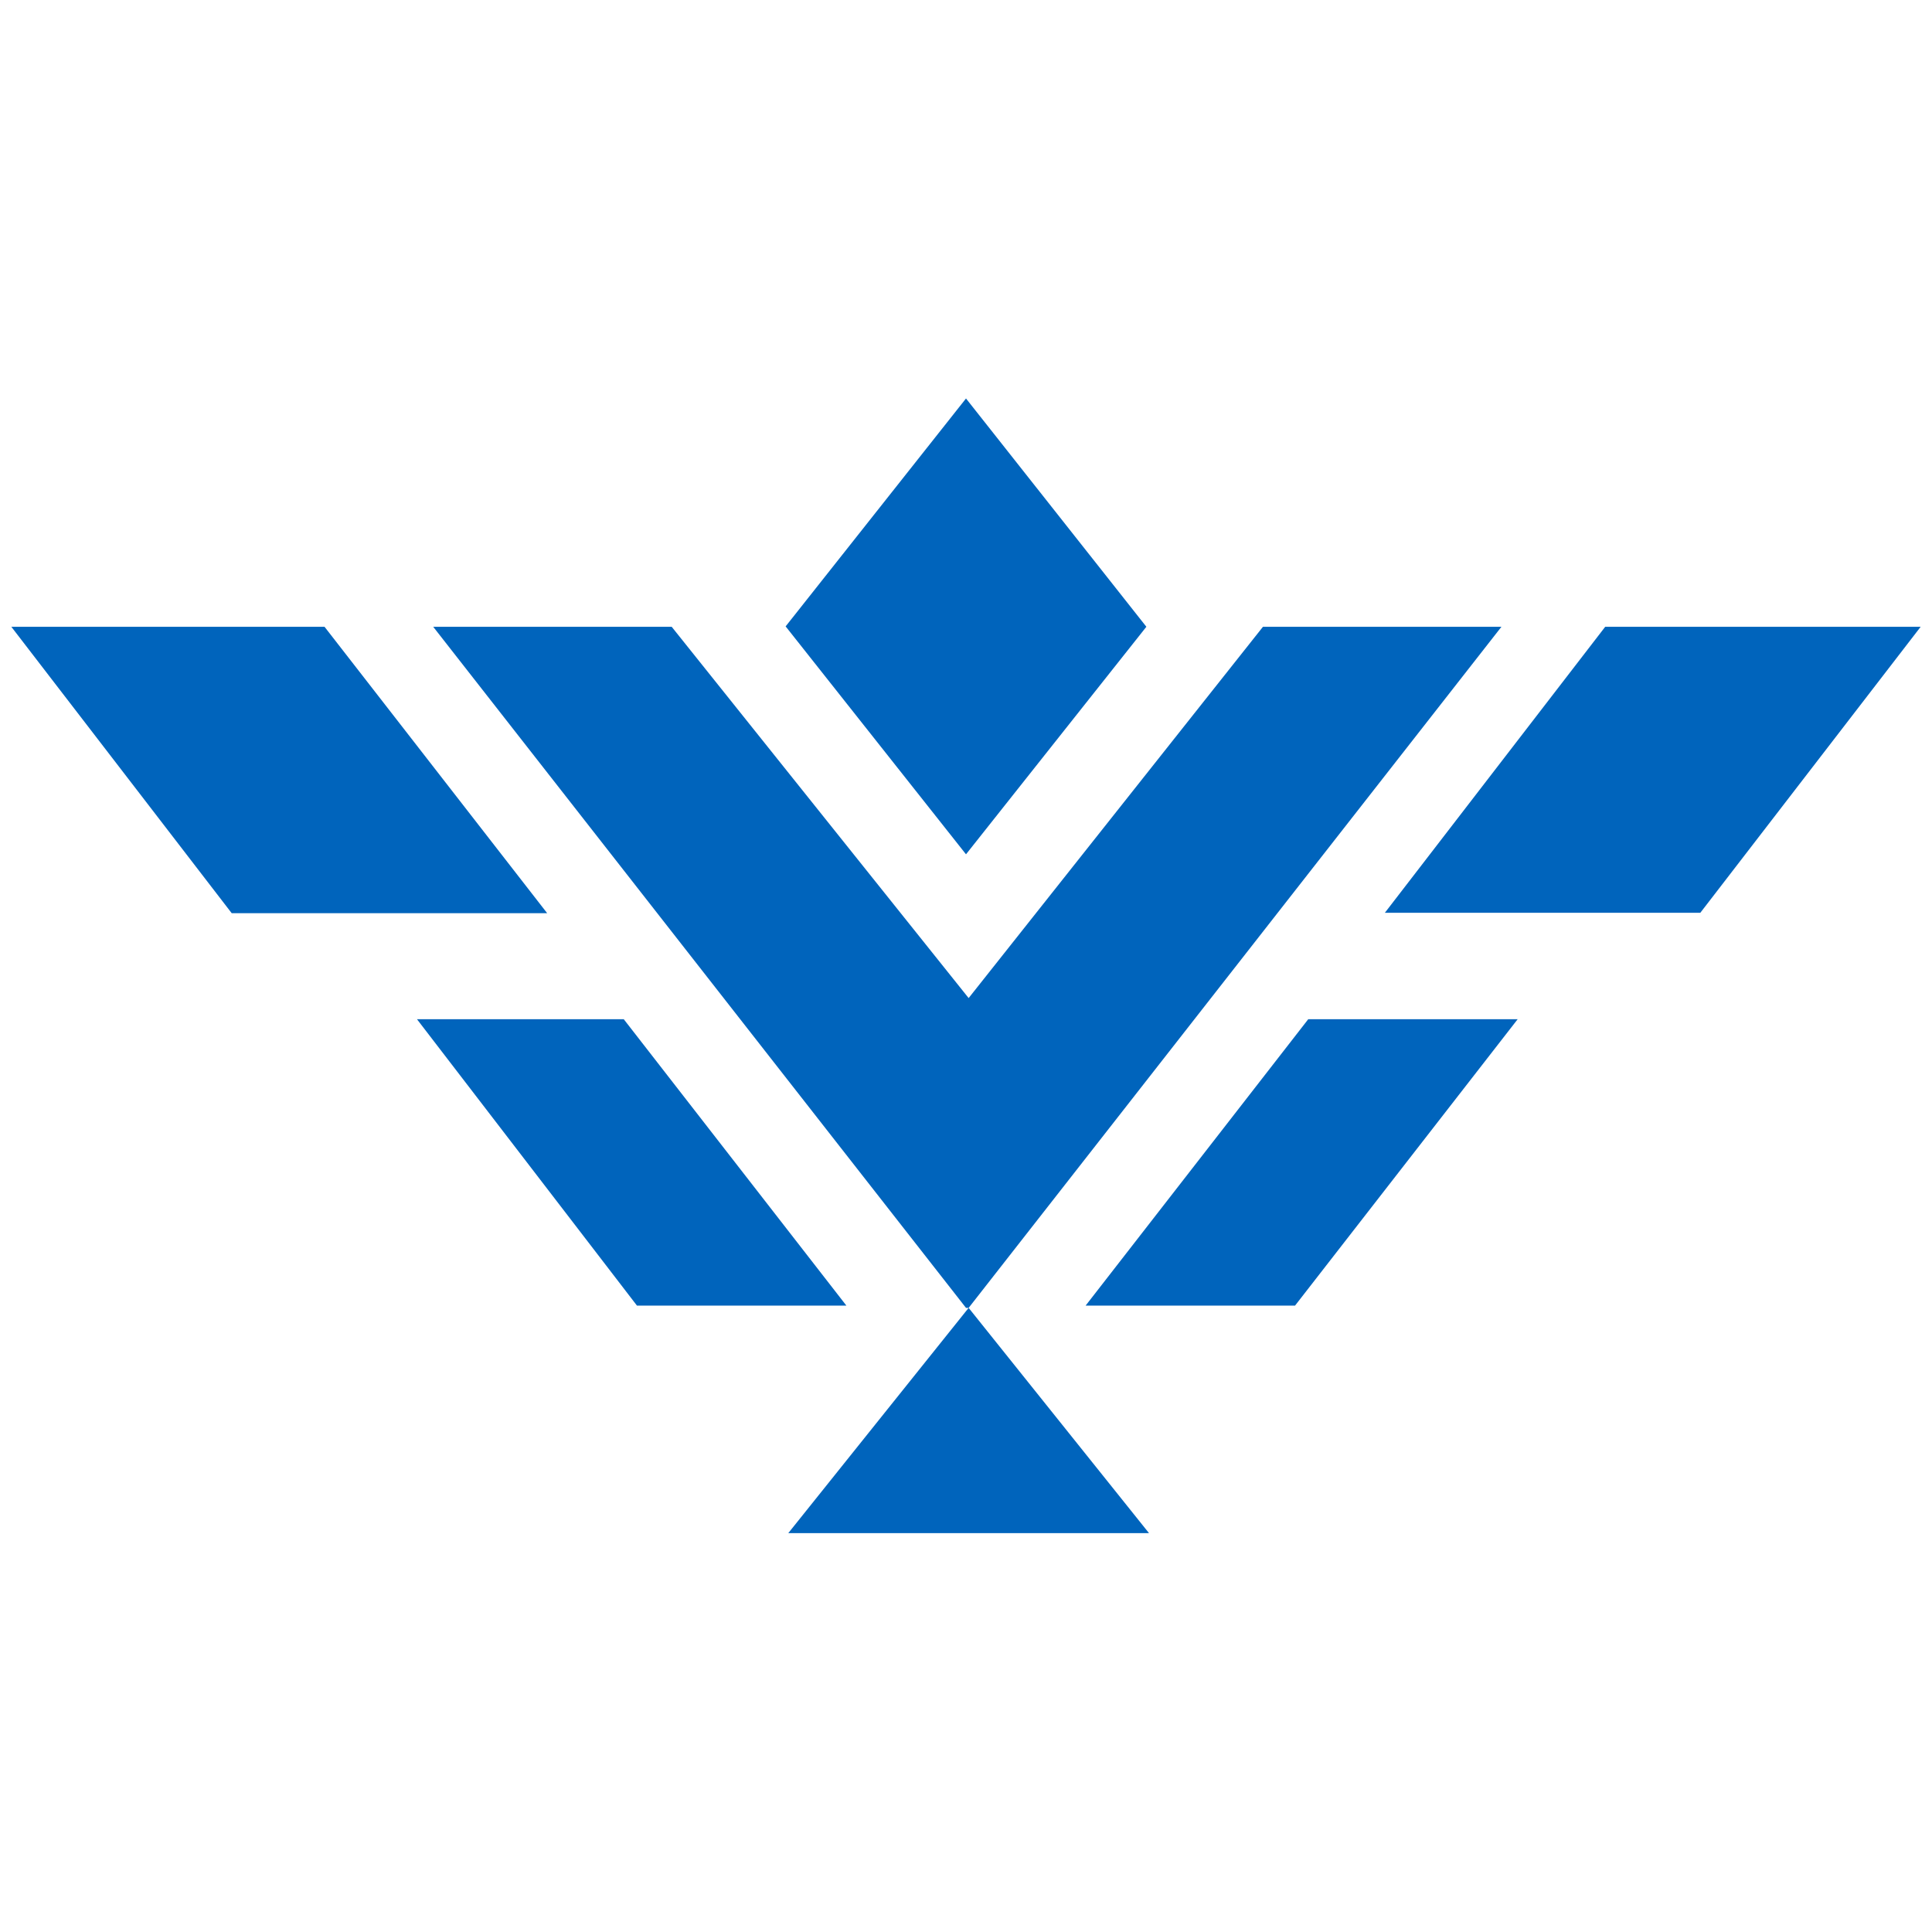 <?xml version="1.0" encoding="utf-8"?>
<!-- Generator: Adobe Illustrator 26.0.0, SVG Export Plug-In . SVG Version: 6.00 Build 0)  -->
<svg version="1.1" xmlns="http://www.w3.org/2000/svg" xmlns:xlink="http://www.w3.org/1999/xlink" x="0px" y="0px"
	 viewBox="0 0 512 512" style="enable-background:new 0 0 512 512;" xml:space="preserve">
<style type="text/css">
	.st0{display:none;}
	.st1{display:inline;fill:#000033;}
	.st2{display:inline;}
	.st3{fill:#0064BC;}
</style>
<g id="Layer_1" class="st0">
	<rect x="-768" y="-768" class="st1" width="2048" height="2048"/>
	<g id="Layer_1_1_" class="st2">
	</g>
</g>
<g id="Layer_2">
	<g id="_x37_08">
		<path class="st3" d="M114.8,166.1H178l78.7,98.4l78-98.4h63.2L256.7,346.6H256L114.8,166.1z M256.7,346.6l47.8,59.7h-95.6
			L256.7,346.6L256.7,346.6z M402.2,270.1h-55.5l-59,75.9h55.5L402.2,270.1z M509,166.1h-83.6L367,241.9h83.6L509,166.1z
			 M110.5,270.1h54.8l59,75.9h-55.5L110.5,270.1z M3,166.1H86l59,75.9H61.4L3,166.1z M303.8,166.1L256,105.6l-47.8,60.4l47.8,60.4
			L303.8,166.1z"/>
	</g>
</g>
</svg>
